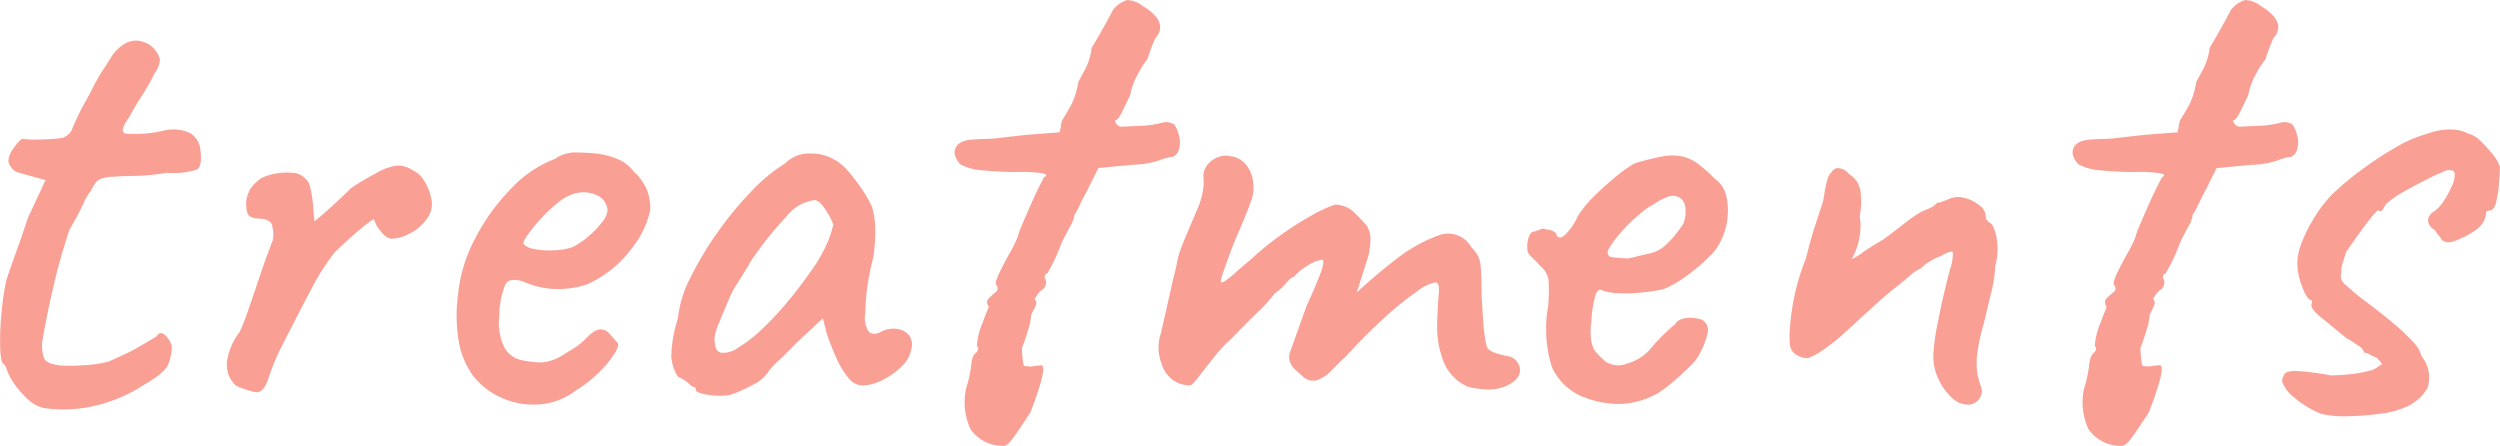 <svg xmlns="http://www.w3.org/2000/svg" width="112.907" height="20.133" viewBox="0 0 112.907 20.133"><path d="M-51.585-.12a1.484,1.484,0,0,1-.69-.375A3.832,3.832,0,0,1-52.9-1.2a2.554,2.554,0,0,1-.36-.69.261.261,0,0,0-.075-.15l-.075-.09q-.12-.09-.135-.8A12.786,12.786,0,0,1-53.475-4.5a11.451,11.451,0,0,1,.21-1.38q.15-.48.45-1.305t.51-1.485l.81-1.74-1.2-.33a.642.642,0,0,1-.345-.24.547.547,0,0,1-.135-.3,1.16,1.16,0,0,1,.27-.615q.27-.375.39-.375a3.356,3.356,0,0,0,.555.03q.405,0,.8-.03a2.852,2.852,0,0,0,.48-.06,1.146,1.146,0,0,0,.24-.165.64.64,0,0,0,.18-.315q.15-.33.27-.585t.33-.615q.21-.39.345-.66t.435-.75q.15-.21.33-.51a1.837,1.837,0,0,1,.45-.51,1.09,1.09,0,0,1,.66-.27,1.182,1.182,0,0,1,.84.36,1.169,1.169,0,0,1,.27.495,1.066,1.066,0,0,1-.24.615,8.051,8.051,0,0,1-.555.99q-.315.48-.585.99-.48.66-.18.75a5.736,5.736,0,0,0,1.68-.12,1.806,1.806,0,0,1,1.26.105,1,1,0,0,1,.45.765q.09.72-.15.87a3.556,3.556,0,0,1-1.38.15,9.333,9.333,0,0,1-1.23.135q-.51.015-.75.015-.39.03-.51.03a1.641,1.641,0,0,0-.36.06.607.607,0,0,0-.345.2,2.3,2.3,0,0,0-.225.375,2.739,2.739,0,0,0-.36.63q-.24.51-.6,1.11-.42,1.26-.705,2.475t-.495,2.385a1.837,1.837,0,0,0,.045.96q.135.27.765.33a7.457,7.457,0,0,0,1.035-.015,5.529,5.529,0,0,0,1.125-.165l.69-.315a6.748,6.748,0,0,0,.66-.345q.27-.15.54-.315l.27-.165q.15-.24.36-.075a1.082,1.082,0,0,1,.33.525,2.33,2.33,0,0,1-.15.78q-.15.42-1.11.96A6.807,6.807,0,0,1-49.6-.15,6.031,6.031,0,0,1-51.585-.12Zm9.72-.72a.629.629,0,0,1-.315-.03q-.225-.06-.465-.15a.985.985,0,0,1-.3-.15,1.6,1.6,0,0,1-.255-.375,1.375,1.375,0,0,1-.09-.75,2.868,2.868,0,0,1,.555-1.245,8.237,8.237,0,0,0,.36-.9q.21-.6.435-1.275t.42-1.215q.2-.54.285-.75a1.462,1.462,0,0,0-.045-.735q-.105-.225-.525-.255a.866.866,0,0,1-.465-.105q-.165-.1-.165-.645a1.432,1.432,0,0,1,.225-.645,1.968,1.968,0,0,1,.465-.435,2.32,2.32,0,0,1,.675-.21,2.938,2.938,0,0,1,.72-.03.817.817,0,0,1,.525.21.759.759,0,0,1,.3.525,5.655,5.655,0,0,1,.12.825q.03.42.06.63.3-.24.78-.675t.87-.825a11.105,11.105,0,0,1,1.14-.675,2.464,2.464,0,0,1,.96-.345,1.382,1.382,0,0,1,.705.225,1.246,1.246,0,0,1,.495.465,2.379,2.379,0,0,1,.345.945,1.168,1.168,0,0,1-.285.855,2.076,2.076,0,0,1-.78.615,1.633,1.633,0,0,1-.81.2.857.857,0,0,1-.435-.345,1.244,1.244,0,0,1-.285-.495q0-.09-.33.165t-.75.63q-.42.375-.72.675a10.7,10.7,0,0,0-1.08,1.71q-.57,1.08-1.35,2.61a10.273,10.273,0,0,0-.54,1.32Q-41.595-.93-41.865-.84Zm14.31-.06a3.056,3.056,0,0,1-1.6.615,3.506,3.506,0,0,1-1.695-.27A3.358,3.358,0,0,1-32.2-1.59a3.8,3.8,0,0,1-.615-1.425,7.149,7.149,0,0,1-.045-2.265,6.8,6.8,0,0,1,.78-2.52,9.339,9.339,0,0,1,1.62-2.235,5.3,5.3,0,0,1,1.98-1.335,1.591,1.591,0,0,1,.78-.285,8.863,8.863,0,0,1,1.05.045,3.359,3.359,0,0,1,1.095.3,1.666,1.666,0,0,1,.615.51,2.25,2.25,0,0,1,.63.9,2.233,2.233,0,0,1,.12.87,4.239,4.239,0,0,1-.87,1.755A5.085,5.085,0,0,1-27.045-5.7a4.07,4.07,0,0,1-1.35.21,3.7,3.7,0,0,1-1.5-.33q-.63-.21-.825.105A3.737,3.737,0,0,0-31-4.32a2.669,2.669,0,0,0,.21,1.44,1.175,1.175,0,0,0,.78.6,4.483,4.483,0,0,0,.96.105,2.123,2.123,0,0,0,.84-.285q.39-.24.54-.33a2.862,2.862,0,0,0,.285-.2,4.472,4.472,0,0,0,.375-.345,1.524,1.524,0,0,1,.315-.255.578.578,0,0,1,.285-.075.527.527,0,0,1,.39.2q.18.195.3.345.18.09-.03.465a4.456,4.456,0,0,1-.69.87A5.758,5.758,0,0,1-27.555-.9Zm-.15-6.48a3.132,3.132,0,0,0,.645-.42,4.12,4.12,0,0,0,.66-.66,1.061,1.061,0,0,0,.285-.57.783.783,0,0,0-.405-.66,1.448,1.448,0,0,0-1.155-.09,2.144,2.144,0,0,0-.69.4,7.053,7.053,0,0,0-.75.7,6.4,6.4,0,0,0-.585.72,1.2,1.2,0,0,0-.225.42.774.774,0,0,0,.495.24,3.245,3.245,0,0,0,.9.06A2.97,2.97,0,0,0-27.7-7.38Zm7.17,6.66a2.314,2.314,0,0,1-.63.045,3.155,3.155,0,0,1-.675-.09q-.285-.075-.285-.165a.133.133,0,0,0-.15-.15l-.195-.165a1.925,1.925,0,0,0-.465-.285,1.9,1.9,0,0,1-.3-.93,6.143,6.143,0,0,1,.3-1.71,5.133,5.133,0,0,1,.57-1.845,15.147,15.147,0,0,1,1.245-2.07,15.251,15.251,0,0,1,1.545-1.86A7.536,7.536,0,0,1-18.1-11.16a1.534,1.534,0,0,1,1.05-.45,2.152,2.152,0,0,1,1.17.27,2.185,2.185,0,0,1,.63.525,8.009,8.009,0,0,1,.615.8,5.729,5.729,0,0,1,.465.81,4.065,4.065,0,0,1,.12.585,5.37,5.37,0,0,1,.03.615,9.549,9.549,0,0,1-.09,1.08,10.433,10.433,0,0,0-.255,1.245,8.73,8.73,0,0,0-.105,1.275,1.11,1.11,0,0,0,.135.81q.2.24.585.03a1.154,1.154,0,0,1,.72-.12.836.836,0,0,1,.54.285.748.748,0,0,1,.09.645,1.365,1.365,0,0,1-.42.75,3.4,3.4,0,0,1-.855.615,2.066,2.066,0,0,1-.945.255.837.837,0,0,1-.63-.36,3.828,3.828,0,0,1-.54-.9q-.24-.54-.42-1.08l-.18-.69-1.23,1.14q-.39.42-.765.765a2.927,2.927,0,0,0-.465.5,1.55,1.55,0,0,1-.57.525A7.335,7.335,0,0,1-20.535-.72Zm.33-2.13a6.122,6.122,0,0,0,1.08-.84,14.079,14.079,0,0,0,1.11-1.185q.54-.645.96-1.245a7.6,7.6,0,0,0,.765-1.23,5.319,5.319,0,0,0,.375-1.05,3.25,3.25,0,0,0-.375-.705q-.255-.375-.465-.4a1.889,1.889,0,0,0-1.26.72,15.505,15.505,0,0,0-1.38,1.68,4.448,4.448,0,0,0-.315.48q-.195.33-.375.615t-.24.375a4.24,4.24,0,0,0-.315.63q-.225.51-.435,1.035a2.462,2.462,0,0,0-.21.7,1.869,1.869,0,0,0,.045.39.347.347,0,0,0,.285.27A1.161,1.161,0,0,0-20.2-2.85Zm12,4.44A1.763,1.763,0,0,1-9.72.84a2.906,2.906,0,0,1-.195-1.86A5.111,5.111,0,0,0-9.69-2.055q.045-.465.255-.585l.045-.09a.147.147,0,0,0-.045-.18,3.216,3.216,0,0,1,.27-1.08q.06-.18.165-.435l.105-.255q-.15-.24,0-.39t.315-.285a.2.2,0,0,0,.015-.315q-.06-.12.15-.555t.48-.915a4.731,4.731,0,0,0,.36-.75,2.127,2.127,0,0,1,.15-.42q.15-.36.36-.84t.4-.87l.255-.51q.3-.15-.24-.21a7.11,7.11,0,0,0-1.14-.03q-.93-.03-1.485-.09a2.3,2.3,0,0,1-.915-.27q-.36-.42-.195-.75t.765-.36q.39-.03.615-.03a5.3,5.3,0,0,0,.6-.045q.375-.045,1.185-.135l1.53-.12.09-.51q.24-.39.375-.63a2.922,2.922,0,0,0,.225-.51,4.182,4.182,0,0,0,.15-.63l.27-.495a2.787,2.787,0,0,0,.33-1.035q.36-.6.63-1.095t.33-.615a1.25,1.25,0,0,1,.645-.45,1.18,1.18,0,0,1,.7.27,2.228,2.228,0,0,1,.5.375,1.008,1.008,0,0,1,.285.48.7.7,0,0,1-.21.585q-.06.12-.18.435t-.18.525a4.2,4.2,0,0,0-.435.675,3.178,3.178,0,0,0-.345.945q-.24.51-.4.825t-.285.315a.316.316,0,0,0,.36.285l.99-.045a4.3,4.3,0,0,0,.795-.135.683.683,0,0,1,.525.075,1.488,1.488,0,0,1,.225.525,1.158,1.158,0,0,1,0,.585.51.51,0,0,1-.285.36A2.426,2.426,0,0,0-1.2-11.3a4.014,4.014,0,0,1-1.155.195l-1.59.15-.51,1.02q-.21.39-.36.705a1.819,1.819,0,0,1-.21.375,1.308,1.308,0,0,1-.2.54q-.2.36-.4.78a6.668,6.668,0,0,1-.405.93l-.225.42q-.12,0-.12.18a.411.411,0,0,1-.09.54A.776.776,0,0,0-6.72-5.2l-.105.165a.253.253,0,0,1,.045.3,3.536,3.536,0,0,1-.2.39,2.621,2.621,0,0,1-.135.69q-.135.45-.285.84a6.546,6.546,0,0,0,.06.69q.03.15.15.12a.834.834,0,0,0,.315,0,1.626,1.626,0,0,1,.285-.03q.45-.18-.42,2.1-.48.75-.765,1.14T-8.2,1.59Zm20.94-2.67a2.061,2.061,0,0,1-.525-.33,2.141,2.141,0,0,1-.6-.885,4.443,4.443,0,0,1-.255-1.665q.03-.9.075-1.365t-.165-.465a2.024,2.024,0,0,0-.81.4A14.075,14.075,0,0,0,9.03-4.245,24.14,24.14,0,0,0,7.275-2.49q-.33.3-.66.645a1.784,1.784,0,0,1-.66.465.682.682,0,0,1-.69-.18l-.3-.27a.823.823,0,0,1-.255-.36A.671.671,0,0,1,4.7-2.61l.75-2.1q.45-.99.615-1.44a1.757,1.757,0,0,0,.15-.57q-.015-.12-.105-.09a1.784,1.784,0,0,0-.66.3,2.127,2.127,0,0,0-.57.48q-.12,0-.345.27a2.678,2.678,0,0,1-.525.48,6.693,6.693,0,0,1-.765.84Q2.685-3.9,2.115-3.3a6.159,6.159,0,0,0-.81.855q-.42.525-.72.915T.2-1.14a1.3,1.3,0,0,1-.8-.255,1.4,1.4,0,0,1-.495-.735,1.99,1.99,0,0,1-.03-1.35q.21-.9.57-2.52.12-.45.165-.705a3.2,3.2,0,0,1,.135-.51q.09-.255.285-.72T.585-9.24a3.673,3.673,0,0,0,.21-.825,2.012,2.012,0,0,0,0-.495.837.837,0,0,1,.21-.57,1.084,1.084,0,0,1,.495-.33.859.859,0,0,1,.5-.03,1.059,1.059,0,0,1,.75.42,1.526,1.526,0,0,1,.3.84,1.687,1.687,0,0,1-.075.69q-.105.3-.2.54l-.33.81q-.21.45-.405.975T1.71-6.3a2.287,2.287,0,0,0-.135.48q.03.09.24-.06a6.091,6.091,0,0,0,.51-.42q.3-.27.6-.51A12.389,12.389,0,0,1,4.26-7.905a14.848,14.848,0,0,1,1.41-.9A6.07,6.07,0,0,1,6.735-9.3a1.268,1.268,0,0,1,.8.285,7.238,7.238,0,0,1,.645.675A1.133,1.133,0,0,1,8.34-7.7a4.227,4.227,0,0,1-.075.645q-.03.12-.165.54l-.255.8-.12.375.3-.27q.3-.27.675-.585t.615-.495a7.177,7.177,0,0,1,2.16-1.245,1.211,1.211,0,0,1,1.44.585,1.2,1.2,0,0,1,.4.78q.045.45.045,1.41.03.39.06.915t.09.93a1.6,1.6,0,0,0,.12.5.729.729,0,0,0,.345.21,3.819,3.819,0,0,0,.585.15.648.648,0,0,1,.525.525q.075.405-.4.705a1.861,1.861,0,0,1-.975.27A3.774,3.774,0,0,1,12.735-1.08Zm5.34.51A2.617,2.617,0,0,1,16.53-1.98a5.824,5.824,0,0,1-.165-2.73,7.277,7.277,0,0,0,.015-1.23A1.055,1.055,0,0,0,16-6.54a3.309,3.309,0,0,0-.345-.36q-.255-.24-.225-.39a1.181,1.181,0,0,1,.045-.48q.075-.27.195-.3a1.455,1.455,0,0,0,.315-.1.322.322,0,0,1,.285-.015.816.816,0,0,1,.3.075q.18.075.18.195.12.21.39-.03a2.859,2.859,0,0,0,.57-.84,5.069,5.069,0,0,1,.78-.945q.48-.465.96-.855a5.667,5.667,0,0,1,.81-.57,4.637,4.637,0,0,1,.5-.15q.345-.09.735-.165a2.1,2.1,0,0,1,.63-.045,1.813,1.813,0,0,1,.99.36,5.324,5.324,0,0,1,.78.69,1.247,1.247,0,0,1,.51.75,2.87,2.87,0,0,1,.06,1.02,2.829,2.829,0,0,1-.27.96,2.157,2.157,0,0,1-.54.765,7.614,7.614,0,0,1-1.035.885,5.082,5.082,0,0,1-1.035.6,8.137,8.137,0,0,1-.975.15,6.827,6.827,0,0,1-1.095.03,2.029,2.029,0,0,1-.69-.12q-.21-.12-.33.24a5.449,5.449,0,0,0-.18,1.2,2.862,2.862,0,0,0,0,.84,1.835,1.835,0,0,0,.12.39,3.768,3.768,0,0,0,.525.54,1.038,1.038,0,0,0,.975.09,2.147,2.147,0,0,0,1.125-.75A8.888,8.888,0,0,1,22.095-3.9a.606.606,0,0,1,.45-.27,1.657,1.657,0,0,1,.75.06.541.541,0,0,1,.285.555A3.564,3.564,0,0,1,23.2-2.55,2.059,2.059,0,0,1,22.77-2q-.345.345-.75.69a5.5,5.5,0,0,1-.7.525A3.644,3.644,0,0,1,19.6-.3,4.321,4.321,0,0,1,18.075-.57Zm1.92-6.3q.6-.15.96-.225a1.636,1.636,0,0,0,.7-.36,4.817,4.817,0,0,0,.825-1.005,1.42,1.42,0,0,0,.09-.63.68.68,0,0,0-.12-.39.56.56,0,0,0-.615-.195,2.275,2.275,0,0,0-.675.345,2.956,2.956,0,0,0-.6.405,7.284,7.284,0,0,0-.765.72,5.77,5.77,0,0,0-.6.75q-.225.345-.1.4-.06.12.345.15T19.995-6.87Zm15.3,6.6a1.046,1.046,0,0,1-.7-.315A2.6,2.6,0,0,1,34-1.41a2.44,2.44,0,0,1-.24-1.05,9.585,9.585,0,0,1,.21-1.545q.21-1.1.54-2.355a2.125,2.125,0,0,0,.135-.78q-.045-.12-.525.15a3.678,3.678,0,0,0-.525.255,2.092,2.092,0,0,0-.4.315,1.79,1.79,0,0,0-.51.345q-.33.285-.72.585-.3.24-.735.63t-.855.78q-.42.39-.66.6a5.175,5.175,0,0,1-.435.375q-.285.225-.6.435a2.5,2.5,0,0,1-.585.3.931.931,0,0,1-.54-.165.59.59,0,0,1-.27-.435,4.217,4.217,0,0,1,0-.735,10.551,10.551,0,0,1,.18-1.35,9.912,9.912,0,0,1,.51-1.725q.06-.18.165-.6t.285-.975q.18-.555.36-1.1l.075-.45a4.454,4.454,0,0,1,.12-.525.653.653,0,0,1,.195-.345.313.313,0,0,1,.36-.165.722.722,0,0,1,.42.255,1.094,1.094,0,0,1,.51.735,3.437,3.437,0,0,1-.03,1.185,2.275,2.275,0,0,1,.03.645,3.208,3.208,0,0,1-.12.645,2.517,2.517,0,0,1-.18.465l-.09.165a2.025,2.025,0,0,0,.48-.285q.36-.255.93-.585.57-.42.93-.705a6.971,6.971,0,0,1,.6-.435,1.979,1.979,0,0,1,.33-.18q.15-.06.285-.12a.738.738,0,0,0,.225-.15q.09-.09.135-.09h.045a.836.836,0,0,0,.18-.06l.3-.12a.993.993,0,0,1,.645-.03,1.7,1.7,0,0,1,.675.33.667.667,0,0,1,.3.51.244.244,0,0,0,.06.18l.09.09q.21.06.33.675a2.914,2.914,0,0,1-.06,1.305,5.244,5.244,0,0,1-.18,1.185q-.18.735-.33,1.395a7.925,7.925,0,0,0-.3,1.38,3.1,3.1,0,0,0,.015.93,3.1,3.1,0,0,0,.165.57.545.545,0,0,1-.075.495A.589.589,0,0,1,35.295-.27Zm6.99,1.86A1.763,1.763,0,0,1,40.77.84a2.906,2.906,0,0,1-.195-1.86A5.111,5.111,0,0,0,40.8-2.055q.045-.465.255-.585l.045-.09a.147.147,0,0,0-.045-.18,3.216,3.216,0,0,1,.27-1.08q.06-.18.165-.435l.1-.255q-.15-.24,0-.39t.315-.285a.2.2,0,0,0,.015-.315q-.06-.12.15-.555t.48-.915a4.731,4.731,0,0,0,.36-.75,2.127,2.127,0,0,1,.15-.42q.15-.36.36-.84t.405-.87l.255-.51q.3-.15-.24-.21a7.11,7.11,0,0,0-1.14-.03q-.93-.03-1.485-.09a2.3,2.3,0,0,1-.915-.27q-.36-.42-.195-.75t.765-.36q.39-.03.615-.03a5.3,5.3,0,0,0,.6-.045q.375-.045,1.185-.135l1.53-.12.09-.51q.24-.39.375-.63a2.922,2.922,0,0,0,.225-.51,4.182,4.182,0,0,0,.15-.63l.27-.495a2.787,2.787,0,0,0,.33-1.035q.36-.6.63-1.095t.33-.615a1.25,1.25,0,0,1,.645-.45,1.18,1.18,0,0,1,.705.27,2.228,2.228,0,0,1,.5.375,1.008,1.008,0,0,1,.285.48.7.7,0,0,1-.21.585q-.06.12-.18.435t-.18.525a4.2,4.2,0,0,0-.435.675,3.178,3.178,0,0,0-.345.945q-.24.51-.4.825t-.285.315a.316.316,0,0,0,.36.285l.99-.045a4.3,4.3,0,0,0,.8-.135.683.683,0,0,1,.525.075,1.488,1.488,0,0,1,.225.525,1.158,1.158,0,0,1,0,.585.51.51,0,0,1-.285.36,2.426,2.426,0,0,0-.615.165,4.014,4.014,0,0,1-1.155.195l-1.59.15-.51,1.02q-.21.39-.36.705a1.819,1.819,0,0,1-.21.375,1.308,1.308,0,0,1-.195.54q-.2.36-.4.78a6.667,6.667,0,0,1-.405.93l-.225.42q-.12,0-.12.18a.411.411,0,0,1-.09.54.776.776,0,0,0-.255.255l-.1.165a.253.253,0,0,1,.045.3,3.535,3.535,0,0,1-.195.39,2.621,2.621,0,0,1-.135.69q-.135.45-.285.84a6.546,6.546,0,0,0,.06.69q.03.15.15.12a.834.834,0,0,0,.315,0,1.626,1.626,0,0,1,.285-.03q.45-.18-.42,2.1-.48.75-.765,1.14T42.285,1.59Zm9-1.44A4.367,4.367,0,0,1,50.07-.585a1.567,1.567,0,0,1-.555-.735.664.664,0,0,1,.135-.36q.1-.12.57-.105A11.845,11.845,0,0,1,51.7-1.59q.36,0,.825-.045a5.626,5.626,0,0,0,.87-.15,1.012,1.012,0,0,0,.525-.255q.15-.03.06-.135t-.21-.225a1.021,1.021,0,0,1-.27-.12.538.538,0,0,0-.27-.09.627.627,0,0,0-.285-.33,5.763,5.763,0,0,0-.525-.33q-.66-.54-1.17-.96t-.39-.6v-.15q-.21,0-.435-.6A3.116,3.116,0,0,1,50.2-6.66a2.766,2.766,0,0,1,.225-.99,6.721,6.721,0,0,1,.6-1.155,5.807,5.807,0,0,1,.765-.975,14.213,14.213,0,0,1,1.32-1.1,16.086,16.086,0,0,1,1.53-1.005,6.018,6.018,0,0,1,1.47-.63,2.757,2.757,0,0,1,.975-.18,1.707,1.707,0,0,1,.825.18,1.218,1.218,0,0,1,.555.33,6.036,6.036,0,0,1,.54.585,1.933,1.933,0,0,1,.345.585q0,.36-.045.825a5.242,5.242,0,0,1-.135.81q-.09.345-.3.345l-.075.015q-.075.015-.075.165a1.04,1.04,0,0,1-.45.69,3.815,3.815,0,0,1-1.02.525q-.45.135-.6-.2a1.1,1.1,0,0,1-.18-.225.413.413,0,0,0-.18-.165l-.09-.1a.423.423,0,0,1-.09-.285.34.34,0,0,1,.09-.225l.09-.1a1.384,1.384,0,0,0,.48-.465,4.016,4.016,0,0,0,.39-.69,1.473,1.473,0,0,0,.15-.495.356.356,0,0,0-.045-.225.51.51,0,0,0-.285-.045,9.179,9.179,0,0,0-.9.405q-.57.285-1.1.585a3.817,3.817,0,0,0-.795.57q-.12.21-.15.255T53.895-9q0-.12-.18.075t-.45.555q-.27.36-.51.705t-.36.525q-.03.12-.12.39a1.615,1.615,0,0,0-.09.51.522.522,0,0,0,.135.51q.2.18.7.6,1.05.78,1.62,1.275a8.48,8.48,0,0,1,.84.81,1.408,1.408,0,0,1,.33.585,1.524,1.524,0,0,1,.27,1.44A2.08,2.08,0,0,1,55-.12a3.683,3.683,0,0,1-1.02.255,11.815,11.815,0,0,1-1.47.12A4.806,4.806,0,0,1,51.285.15Z" transform="translate(53.552 18.543)" fill="#f99f94"/></svg>